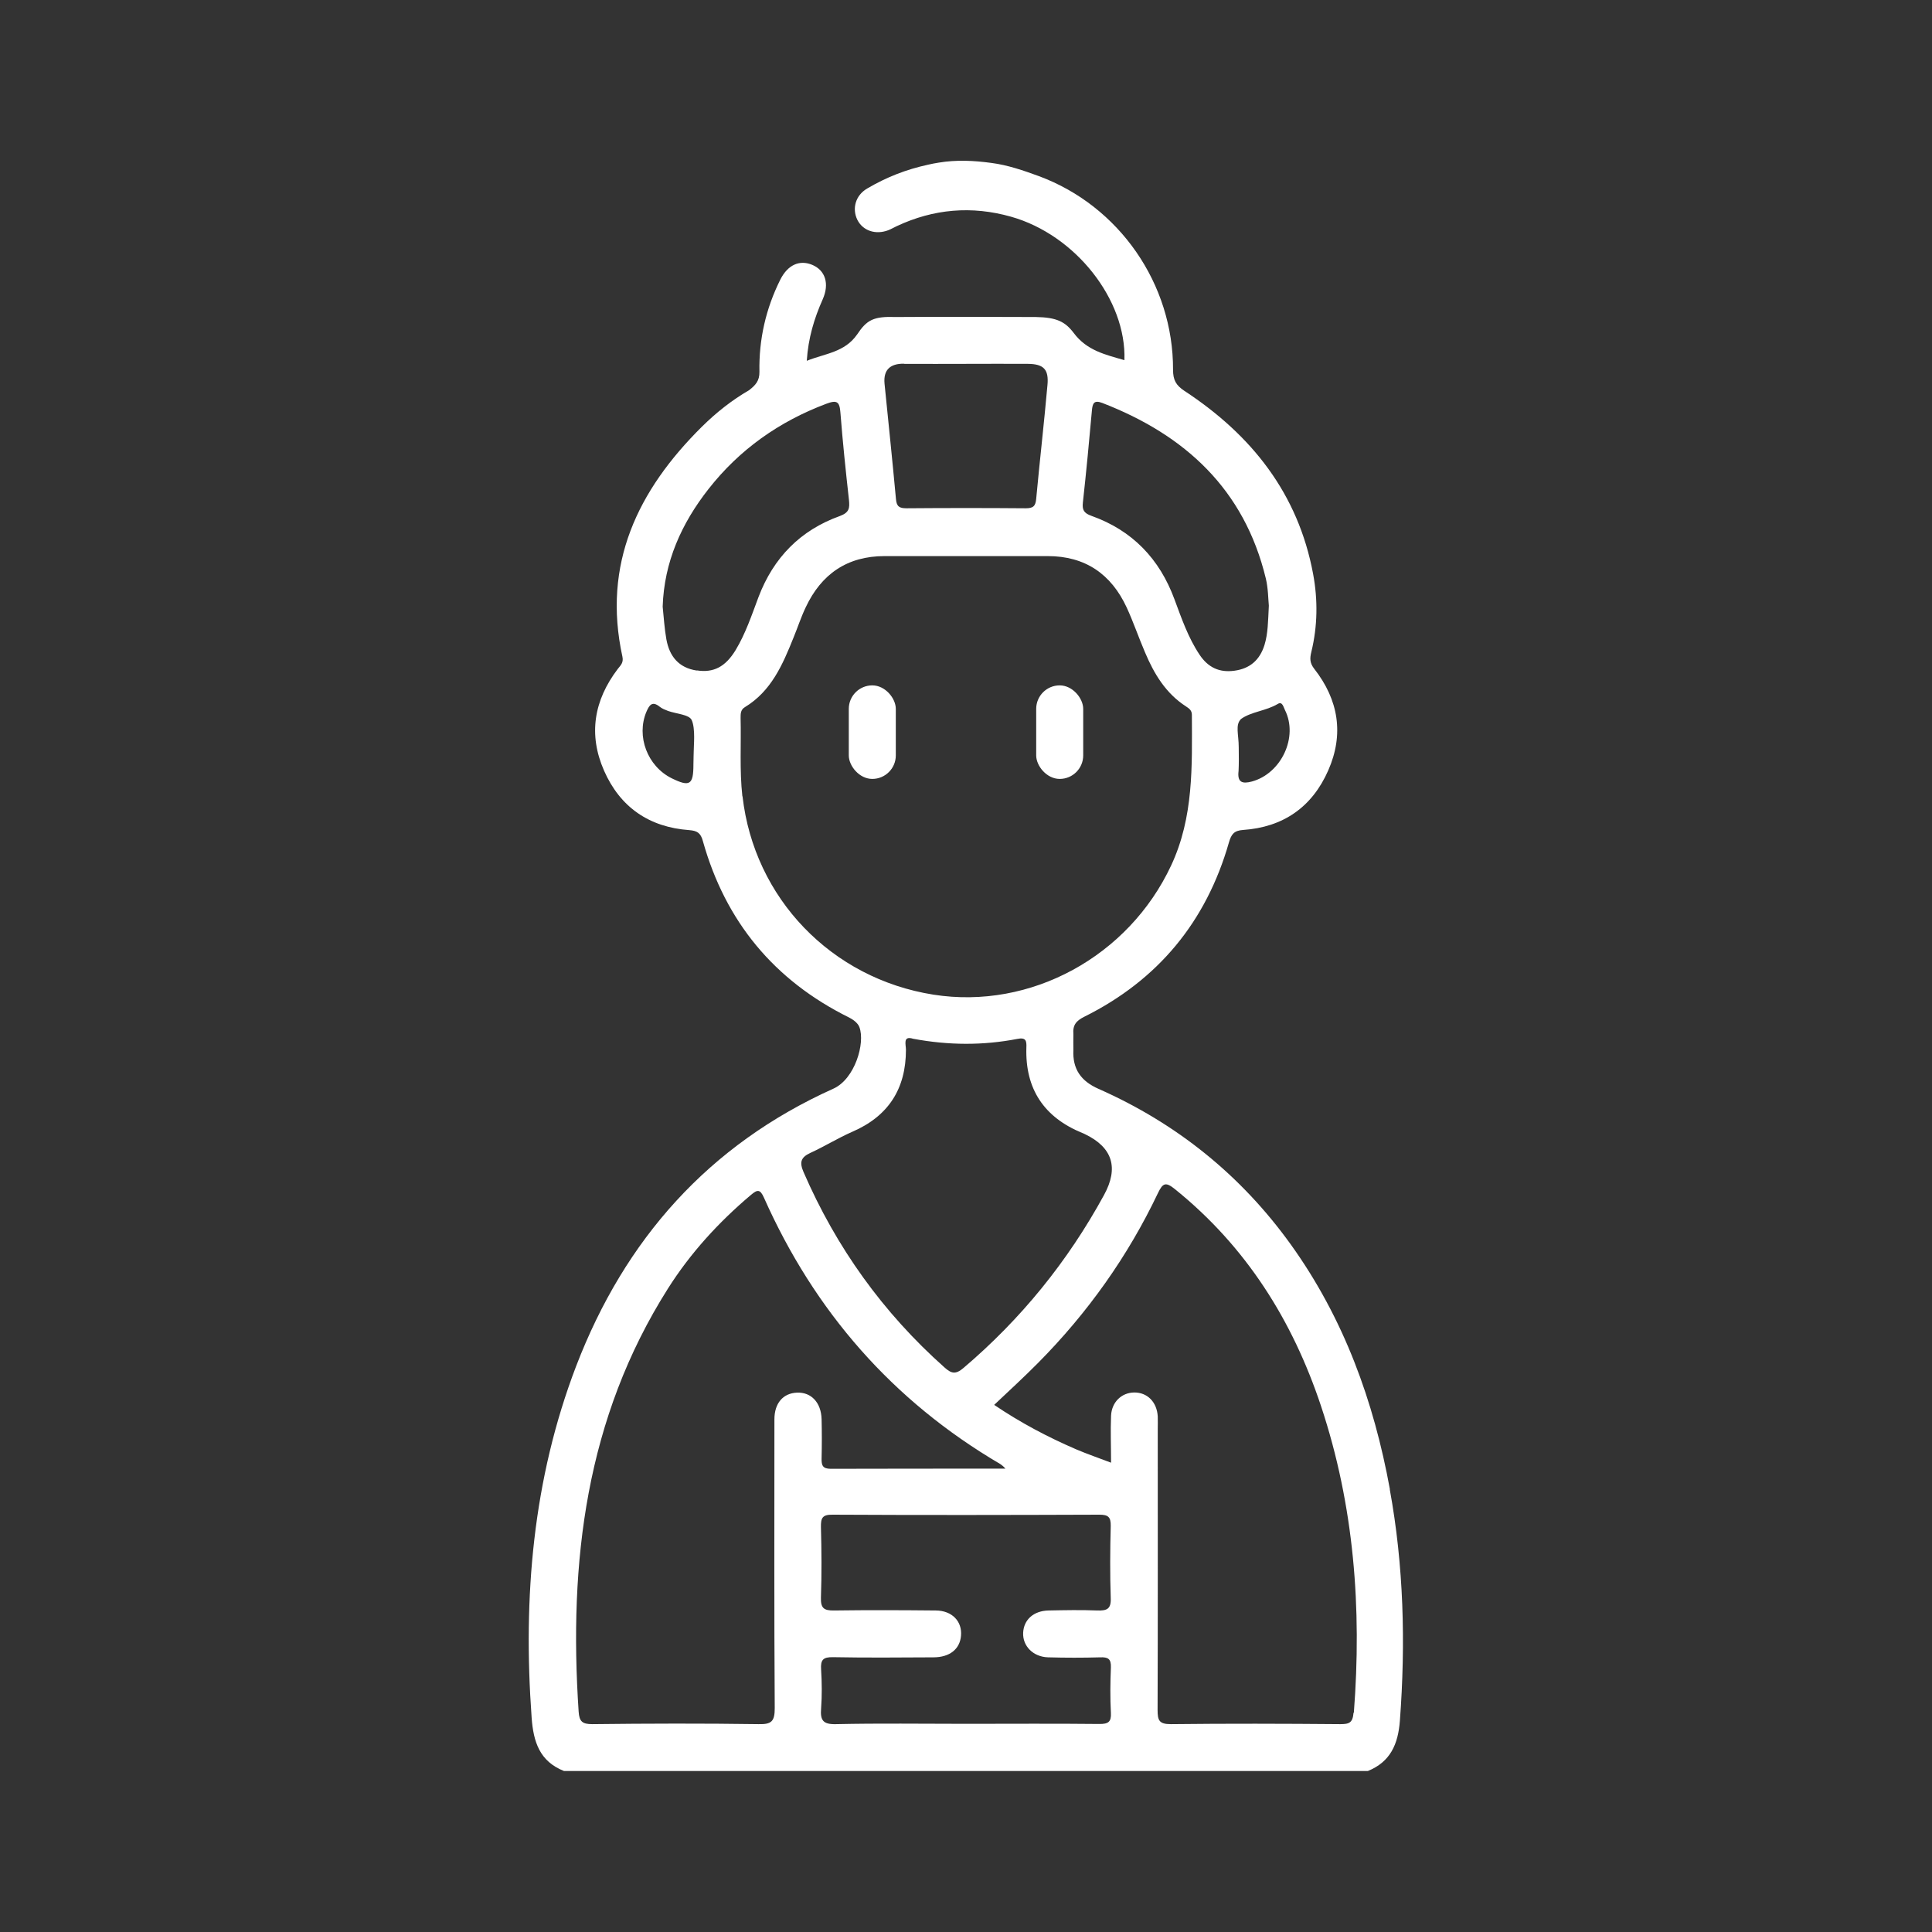 <?xml version="1.0" encoding="UTF-8"?>
<svg id="_圖層_1" data-name="圖層 1" xmlns="http://www.w3.org/2000/svg" viewBox="0 0 120 120">
  <rect x="0" y="0" width="120" height="120" fill="#333333" stroke="none"/>
  <defs>
    <style>
      .cls-1 {
        fill: #ffffff;
        stroke-width: 0px;
      }
    </style>
  </defs>
  <path class="cls-1" d="M86.33,92.51c-1-5.49-2.87-10.63-6.14-15.19-3.1-4.32-7.1-7.54-11.96-9.69-1.09-.48-1.62-1.23-1.56-2.42,0-.32-.01-.61,0-.97-.05-.58.18-.84.68-1.09,4.58-2.28,7.57-5.9,8.98-10.82.15-.53.33-.74.88-.78,2.49-.17,4.29-1.42,5.29-3.7.99-2.25.64-4.38-.87-6.31-.28-.36-.28-.64-.18-1.05.39-1.6.41-3.23.11-4.84-.93-5-3.83-8.64-7.99-11.37-.53-.35-.71-.68-.71-1.31.02-5.33-3.34-10.18-8.33-12.03-.96-.35-1.94-.69-2.95-.82-1.1-.15-2.18-.2-3.27-.02-.21.03-.5.09-.67.13-1.37.3-2.57.77-3.78,1.48-.72.42-.95,1.24-.61,1.94.34.68,1.13.95,1.92.65.18-.07.35-.17.52-.25,2.3-1.08,4.67-1.28,7.11-.59,4,1.13,7.17,5.16,7.04,8.91-1.17-.34-2.33-.59-3.15-1.69-.53-.7-1.06-.97-2.36-.99-2.89-.01-5.78-.02-8.68,0-1.4-.05-1.81.18-2.41,1.08-.78,1.12-1.98,1.18-3.13,1.64.09-1.41.46-2.63.99-3.82.43-.97.16-1.8-.65-2.14-.79-.33-1.52,0-1.98.91-.9,1.8-1.34,3.72-1.3,5.73.01.57-.25.84-.65,1.15-1.07.62-2.04,1.39-2.92,2.26-3.99,3.95-6.2,8.53-4.94,14.29.08.38-.12.54-.29.76-1.48,1.95-1.84,4.07-.85,6.32,1,2.27,2.8,3.51,5.29,3.69.48.04.71.16.85.69,1.4,4.99,4.43,8.65,9.08,10.95.2.1.54.32.64.6.37.99-.28,3.22-1.62,3.82-7.75,3.49-12.95,9.36-15.97,17.22-2.7,7.05-3.31,14.37-2.77,21.84.11,1.52.5,2.72,2.01,3.32h49.93c1.4-.57,1.88-1.66,1.99-3.13.36-4.82.24-9.61-.63-14.37ZM79.81,44.1c.84,1.67-.22,3.94-2.05,4.44-.6.16-.92.06-.83-.66.02-.42.02-.91.01-1.46,0-.81-.23-1.39.14-1.76.63-.46,1.56-.5,2.29-.94.28-.17.35.2.44.38ZM67.26,31.21c.21-1.9.39-3.81.56-5.71.04-.45.13-.67.65-.47,5.14,1.99,8.81,5.36,10.15,10.89.15.62.15,1.29.19,1.7-.05.97-.05,1.72-.27,2.44-.29.93-.9,1.47-1.87,1.6-.94.13-1.64-.21-2.16-.99-.71-1.06-1.12-2.26-1.56-3.44-.93-2.53-2.63-4.29-5.16-5.19-.48-.17-.58-.38-.53-.83ZM56.15,22.6c1.3.01,2.6,0,3.9,0,1.27,0,2.53-.01,3.8,0,.97.01,1.3.34,1.21,1.31-.21,2.36-.48,4.71-.7,7.07-.04.46-.19.59-.65.59-2.47-.02-4.93-.02-7.4,0-.44,0-.62-.1-.66-.57-.22-2.39-.47-4.78-.71-7.17-.08-.87.36-1.25,1.21-1.24ZM43.09,46.61c0,.09-.02.59-.02.88,0,1.26-.23,1.4-1.35.85-1.51-.75-2.21-2.61-1.57-4.13.18-.42.36-.69.83-.31.15.12.34.19.52.26.51.18,1.3.22,1.46.56.25.53.12,1.67.13,1.91ZM43.28,41.65c-1.13-.17-1.7-.89-1.89-1.94-.12-.67-.16-1.35-.23-2.03.09-2.78,1.17-5.17,2.85-7.31,1.93-2.46,4.39-4.19,7.31-5.29.66-.25.83-.14.88.55.14,1.81.33,3.62.53,5.42.05.5.03.78-.56,1-2.46.88-4.13,2.59-5.06,5.04-.42,1.12-.8,2.26-1.42,3.29-.64,1.05-1.38,1.42-2.41,1.26ZM46.11,49.46c-.18-1.62-.07-3.25-.11-4.87,0-.27,0-.51.27-.67,1.63-.99,2.34-2.63,3.01-4.3.26-.63.47-1.28.76-1.89.97-2.07,2.58-3.19,4.9-3.19,1.69,0,3.38,0,5.07,0s3.38,0,5.07,0c2.33,0,3.94,1.12,4.9,3.19.42.91.74,1.86,1.14,2.79.56,1.33,1.29,2.55,2.55,3.36.2.13.36.25.36.52.01,3.18.12,6.35-1.29,9.36-2.64,5.64-8.71,8.97-14.76,8.02-6.34-1-11.14-5.99-11.86-12.32ZM50.33,71.61c.88-.4,1.71-.92,2.6-1.31,2.25-.97,3.34-2.67,3.34-5.1,0-.32-.21-.89.45-.68,2.2.41,4.34.42,6.46.01.54-.11.59.11.57.54-.08,2.57,1.1,4.33,3.47,5.3.06.02.12.05.18.08q2.56,1.24,1.17,3.78c-2.25,4.12-5.15,7.7-8.73,10.74-.49.42-.76.34-1.18-.04-3.82-3.4-6.72-7.45-8.75-12.13-.26-.6-.18-.91.42-1.19ZM49.49,86.5c-.85.04-1.39.65-1.39,1.66,0,5.98-.02,11.96.02,17.93,0,.81-.18,1.02-1,1-3.44-.05-6.89-.04-10.33,0-.62,0-.81-.16-.85-.78-.62-9.29.44-18.21,5.55-26.28,1.4-2.21,3.15-4.12,5.15-5.81.4-.34.57-.37.81.17,3.14,7.06,7.99,12.62,14.67,16.54.05.03.18.12.33.29-3.68,0-7.32,0-10.85.01-.51,0-.58-.22-.57-.65.02-.81.02-1.62,0-2.44-.03-1.03-.65-1.68-1.53-1.64ZM65.12,102.94c1.07.03,2.14.03,3.21,0,.49-.02.69.09.67.63-.04.94-.05,1.88,0,2.82.03.57-.17.69-.71.69-2.76-.03-5.52-.01-8.28-.01s-5.39-.04-8.09.02c-.8.02-.98-.24-.92-.97.06-.81.05-1.63,0-2.43-.04-.6.13-.77.74-.76,2.08.04,4.16.02,6.23.01,1.02,0,1.65-.51,1.72-1.34.08-.89-.55-1.56-1.56-1.57-2.11-.02-4.22-.03-6.33,0-.63.01-.83-.15-.81-.8.05-1.46.04-2.92,0-4.38-.01-.57.09-.78.73-.77,5.52.03,11.04.02,16.56,0,.55,0,.72.14.71.7-.04,1.49-.05,2.99,0,4.48.03.69-.25.79-.84.77-1.01-.04-2.01-.02-3.02,0-.93.02-1.54.57-1.58,1.38-.04.82.61,1.5,1.55,1.53ZM84.07,106.38c-.05.62-.26.71-.82.71-3.51-.03-7.02-.04-10.53,0-.73,0-.82-.24-.82-.88.02-5.82.01-11.64.01-17.45,0-.26.01-.52,0-.78-.05-.9-.65-1.5-1.47-1.49-.77.01-1.39.59-1.43,1.44-.04.94,0,1.87,0,2.92-.79-.3-1.49-.54-2.17-.83-1.76-.76-3.45-1.65-5.09-2.76.93-.88,1.86-1.73,2.74-2.62,3.06-3.09,5.56-6.6,7.43-10.53.31-.65.49-.71,1.07-.24,4.41,3.56,7.29,8.14,9.06,13.46,2.06,6.19,2.54,12.57,2.04,19.05Z"/>
  <rect class="cls-1" x="52.72" y="42.57" width="2.92" height="5.81" rx="1.46" ry="1.46"/>
  <rect class="cls-1" x="64.36" y="42.57" width="2.92" height="5.81" rx="1.46" ry="1.46"/>
</svg>